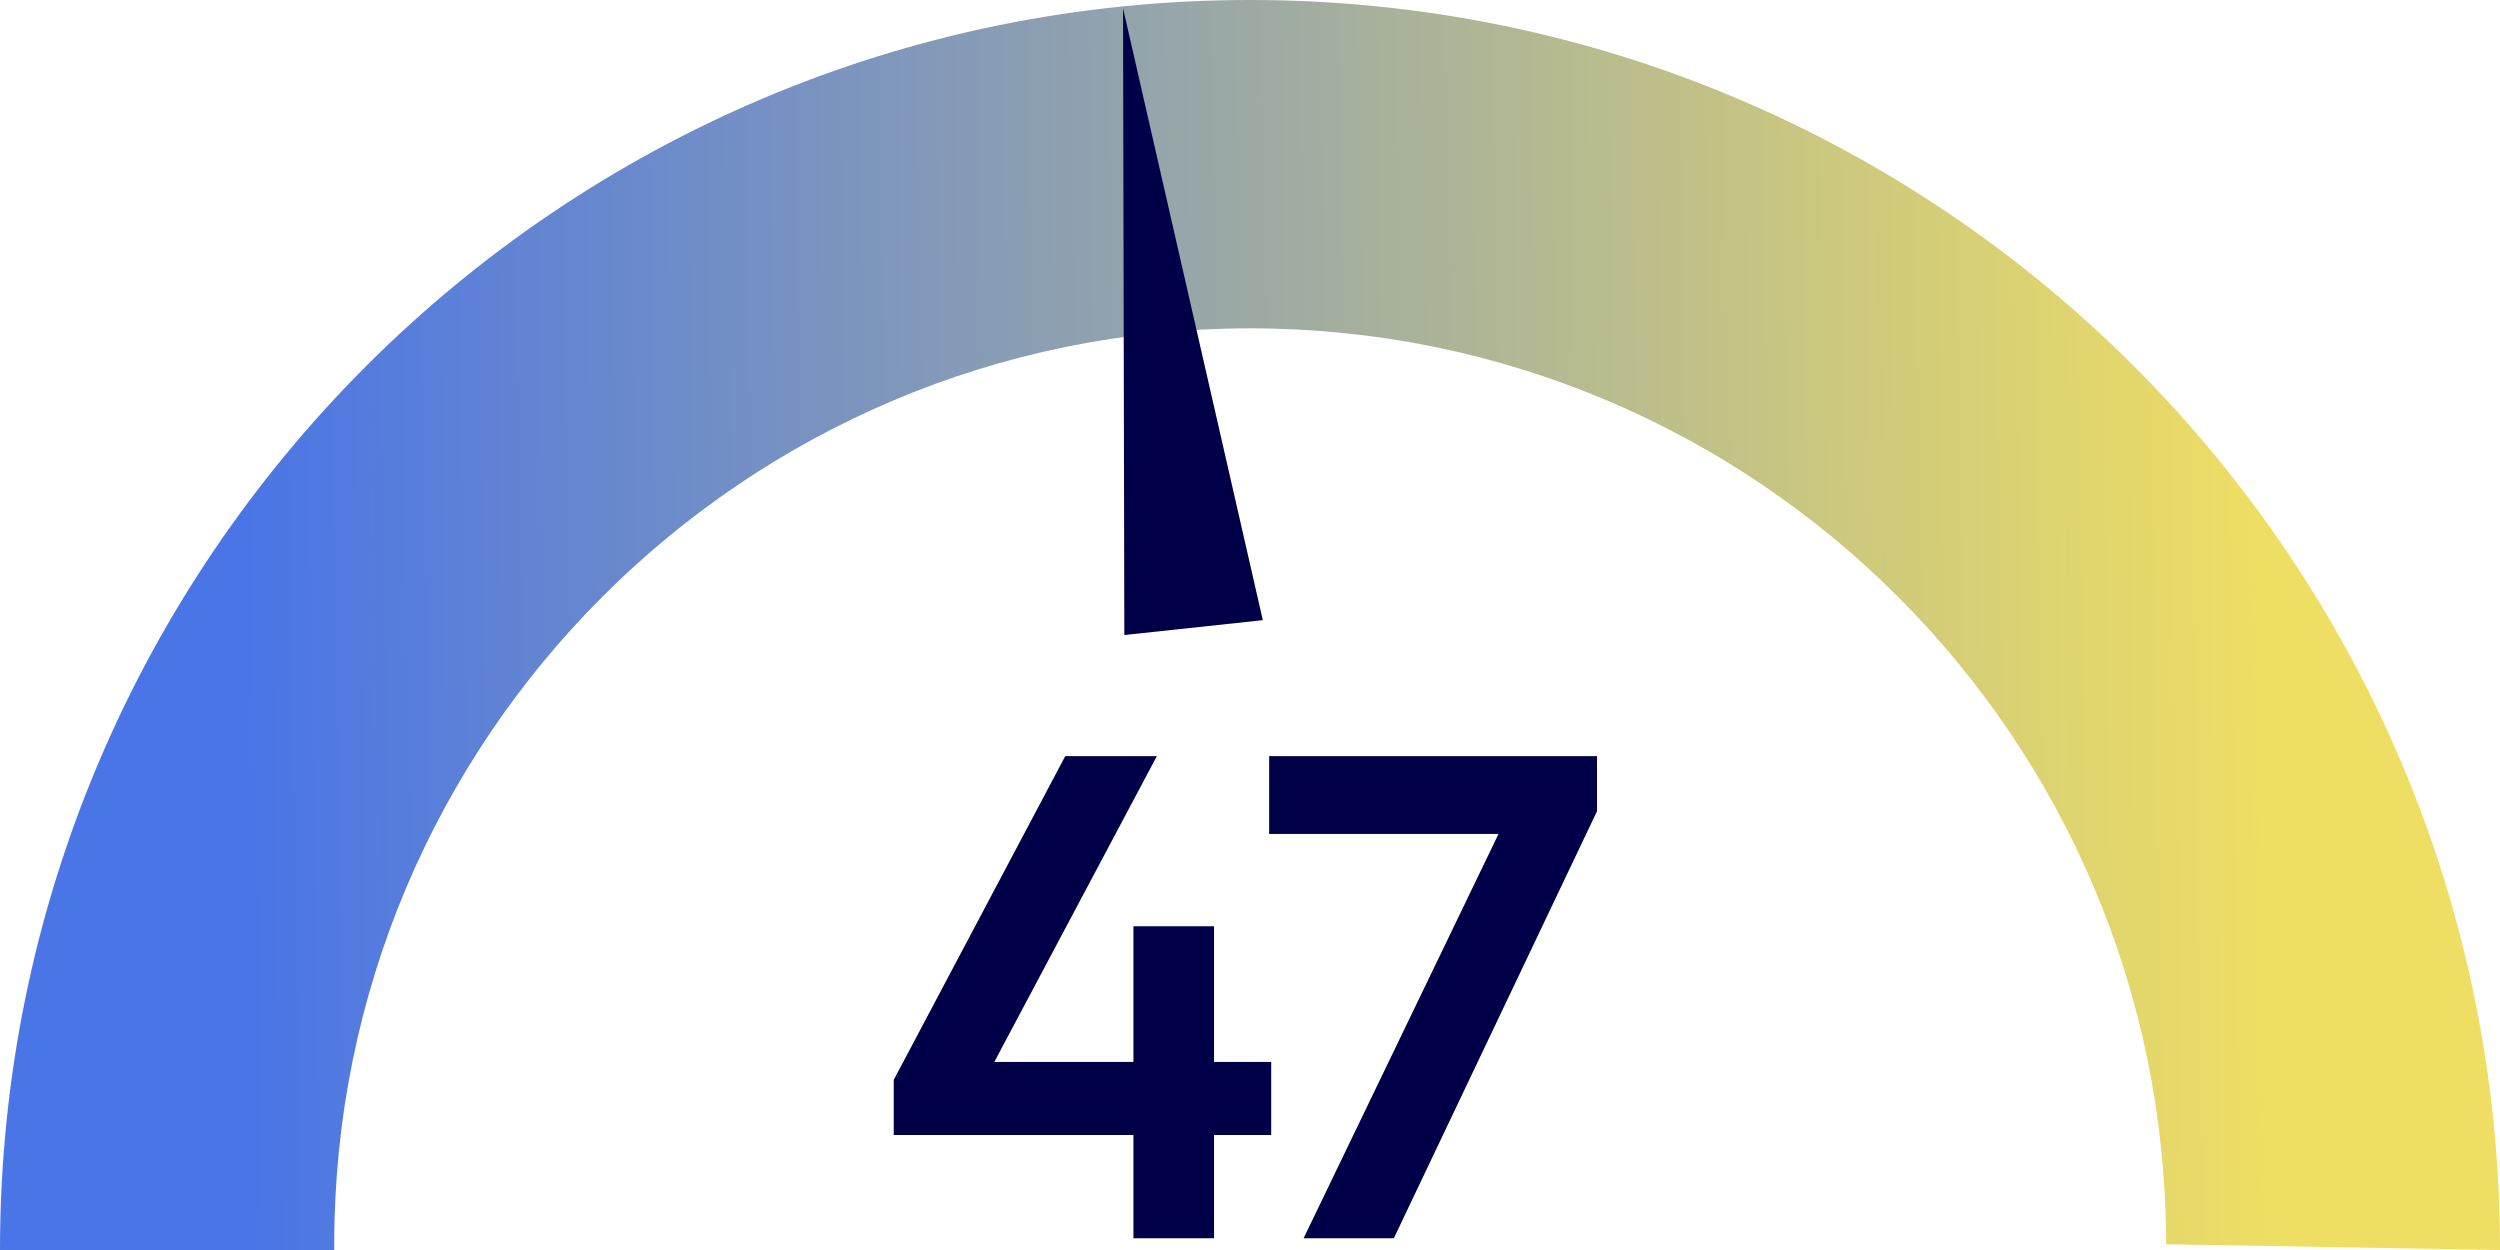 <?xml version="1.0" encoding="UTF-8"?>
<svg xmlns="http://www.w3.org/2000/svg" xmlns:xlink="http://www.w3.org/1999/xlink" version="1.1" viewBox="0 0 765.818 382.909">
  <!-- Generator: Adobe Illustrator 29.0.1, SVG Export Plug-In . SVG Version: 2.1.0 Build 192)  -->
  <defs>
    <style>
      .st0 {
        fill: #dfd46e;
      }

      .st1 {
        fill: #7992bf;
      }

      .st2 {
        fill: #faf6da;
      }

      .st3 {
        fill: #718dc6;
      }

      .st4 {
        fill: #4c76e3;
      }

      .st5, .st6 {
        fill: #000048;
      }

      .st7 {
        fill: #eee06f;
      }

      .st8 {
        fill: #a3ae9d;
      }

      .st9 {
        fill: #abb396;
      }

      .st10 {
        fill: #a9b298;
      }

      .st11 {
        fill: #bbbd8a;
      }

      .st12 {
        fill: #c1c185;
      }

      .st13 {
        fill: #c7c580;
      }

      .st14 {
        fill: #cbc87d;
      }

      .st15 {
        fill: #cdc97c;
      }

      .st16 {
        fill: #d9d073;
      }

      .st17 {
        fill: #d1cb79;
      }

      .st18 {
        fill: #4d77e3;
      }

      .st19 {
        fill: #8299b7;
      }

      .st20 {
        fill: #6a89cb;
      }

      .st21 {
        fill: #9faba0;
      }

      .st22 {
        fill: #ecdc64;
      }

      .st23 {
        fill: #587eda;
      }

      .st24 {
        fill: #8ea0ae;
      }

      .st25 {
        fill: #738ec4;
      }

      .st26 {
        fill: #849ab6;
      }

      .st27 {
        fill: #5e81d5;
      }

      .st28 {
        fill: #b1b792;
      }

      .st29 {
        fill: #92a3aa;
      }

      .st30 {
        fill: #547bdd;
      }

      .st31 {
        fill: #b3b890;
      }

      .st32 {
        fill: #5a7fd8;
      }

      .st33 {
        fill: #a0ac9f;
      }

      .st34 {
        fill: #6082d3;
      }

      .st35 {
        fill: #7690c2;
      }

      .st36 {
        fill: #7f96ba;
      }

      .st37 {
        fill: #a1ad9e;
      }

      .st38 {
        fill: #bebf87;
      }

      .st39 {
        fill: url(#linear-gradient);
      }

      .st40 {
        fill: #aeb594;
      }

      .st41 {
        fill: #7e9dec;
      }

      .st42 {
        fill: #6e8bc8;
      }

      .st43 {
        fill: #6f8cc7;
      }

      .st6 {
        fill-rule: evenodd;
      }

      .st44 {
        fill: #4a75e5;
      }

      .st45 {
        fill: #7d95bc;
      }

      .st46 {
        fill: #c3cbc9;
      }

      .st47 {
        fill: #a8b4b0;
      }

      .st48 {
        fill: #b8bb8c;
      }

      .st49 {
        fill: #95a5a8;
      }

      .st50 {
        fill: #b6ba8e;
      }

      .st51 {
        fill: #6887cd;
      }

      .st52 {
        fill: #879cb3;
      }

      .st53 {
        fill: #dbd271;
      }

      .st54 {
        fill: #e0d56d;
      }

      .st55 {
        fill: #c2c284;
      }

      .st56 {
        isolation: isolate;
      }

      .st57 {
        fill: #7c94bd;
      }

      .st58 {
        fill: #e5d869;
      }

      .st59 {
        fill: #d0dbf8;
      }

      .st60 {
        fill: #dad172;
      }

      .st61 {
        fill: #b9bc8b;
      }

      .st62 {
        fill: #4e77e2;
      }

      .st63 {
        fill: #f6efb5;
      }

      .st64 {
        fill: #9aa8a4;
      }

      .st65 {
        fill: #6c8aca;
      }

      .st66 {
        fill: #597ed9;
      }

      .st67 {
        fill: #c0c086;
      }

      .st68 {
        fill: #97a6a6;
      }

      .st69 {
        fill: #eadb66;
      }

      .st70 {
        fill: #d5ce76;
      }

      .st71 {
        fill: #d2cc78;
      }

      .st72 {
        fill: #6988cc;
      }

      .st73 {
        fill: #7590c2;
      }

      .st74 {
        fill: #6787ce;
      }

      .st75 {
        fill: #a6b09a;
      }

      .st76 {
        fill: #e3d76b;
      }

      .st77 {
        fill: #a8b199;
      }

      .st78 {
        fill: #b4b98f;
      }

      .st79 {
        fill: #ded36f;
      }

      .st80 {
        fill: #5d80d6;
      }

      .st81 {
        fill: #e8da67;
      }

      .st82 {
        fill: #557cdc;
      }

      .st83 {
        fill: #9eaba1;
      }

      .st84 {
        fill: #d8d074;
      }

      .st85 {
        fill: #6485d0;
      }

      .st86 {
        fill: #cfca7b;
      }

      .st87 {
        fill: #899db2;
      }

      .st88 {
        fill: #5f82d4;
      }

      .st89 {
        fill: #6384d1;
      }

      .st90 {
        fill: #c4c383;
      }

      .st91 {
        fill: #4f78e1;
      }

      .st92 {
        fill: #91a2ab;
      }

      .st93 {
        fill: #a5af9b;
      }

      .st94 {
        fill: #7a93be;
      }

      .st95 {
        fill: #d3d9d7;
      }

      .st96 {
        fill: #d3cd77;
      }

      .st97 {
        fill: #7f97ba;
      }

      .st98 {
        fill: #f1e483;
      }

      .st99 {
        fill: #9daaa2;
      }

      .st100 {
        fill: #adb495;
      }

      .st101 {
        fill: #afb693;
      }

      .st102 {
        fill: #9ba9a3;
      }

      .st103 {
        fill: #8097b9;
      }

      .st104 {
        fill: #90a2ac;
      }

      .st105 {
        fill: #7791c1;
      }

      .st106 {
        fill: #e1d66c;
      }

      .st107 {
        fill: #f3e998;
      }

      .st108 {
        fill: #94a4a9;
      }

      .st109 {
        fill: #c9c67f;
      }

      .st110 {
        fill: #c6c481;
      }

      .st111 {
        fill: #5c80d7;
      }

      .st112 {
        fill: #6183d3;
      }

      .st113 {
        fill: #577ddb;
      }

      .st114 {
        fill: #e7d968;
      }

      .st115 {
        fill: #8fa1ad;
      }

      .st116 {
        fill: #d7cf75;
      }

      .st117 {
        fill: #bcbe89;
      }

      .st118 {
        fill: #527adf;
      }

      .st119 {
        fill: #5d83e8;
      }

      .st120 {
        fill: #ebdc65;
      }

      .st121 {
        fill: #6283d2;
      }

      .st122 {
        fill: #698dea;
      }

      .st123 {
        fill: #728ec5;
      }

      .st124 {
        fill: #8a9eb1;
      }

      .st125 {
        fill: #537bde;
      }

      .st126 {
        fill: #a4ae9c;
      }

      .st127 {
        fill: #6686cf;
      }

      .st128 {
        fill: #5079e0;
      }

      .st129 {
        display: none;
      }

      .st130 {
        fill: #eddd63;
      }

      .st131 {
        fill: #4b76e4;
      }

      .st132 {
        fill: #99a7a5;
      }

      .st133 {
        fill: #748fc3;
      }

      .st134 {
        fill: #b8c1bf;
      }

      .st135 {
        fill: #8c9faf;
      }

      .st136 {
        fill: #869bb4;
      }

      .st137 {
        fill: #96a6a7;
      }

      .st138 {
        fill: #e7eae9;
      }

      .st139 {
        fill: #8198b8;
      }
    </style>
    <linearGradient id="linear-gradient" x1="769.687" y1="188.379" x2="-2.424" y2="200.443" gradientUnits="userSpaceOnUse">
      <stop offset=".1" stop-color="#eede63"/>
      <stop offset=".9" stop-color="#4a75e6"/>
    </linearGradient>
  </defs>
  <g id="Layer_1">
    <g class="st129">
      <path class="st102" d="M395.302,0c.836.121,1.651.223,2.447.306,3.672.03,7.349.404,11.01.611l3.058.306c.508.005,1.022-.022,1.529,0l2.314.218.4,1.35c-.208,10.258-1.255,20.41-2.65,30.6-1.562,22.707-3.6,45.112-6.111,67.214l-.68,1.459c-7.746-.626-15.472-.921-23.242-.917l-.612-.292V.686l.612-.38c1.709-.255,3.488-.238,5.199,0,.584-.237,1.249-.233,1.835,0,.69-.238,1.45-.233,2.141,0,.687-.097,1.401-.199,2.141-.306h.612Z"/>
      <path class="st44" d="M102.937,362.721c-.239,3.68-.502,7.482-.624,11.141-.09,2.696.091,5.417.014,8.112l-100.922-.002c-.263-.743-.245-1.976,0-2.75-.235-1.105-.231-2.256,0-3.361-.085-.662-.187-1.375-.306-2.139v-3.361c.258-.685.258-1.454,0-2.139.008-.303-.013-.614,0-.917.141-3.287.668-7.249.917-10.695l.573-1.475c16.015.491,31.998,1.593,47.948,3.307,17.354.889,34.418,2.112,51.193,3.668l1.207.611Z"/>
      <path class="st47" d="M388.574,0c.267.087.263.189,0,.306-1.728.02-3.471-.024-5.199,0-1.771.928-4.027.887-5.811,0-.267-.087-.263-.189,0-.306h11.01Z"/>
      <path class="st7" d="M765.651,381.973h-.306c-.237-.029-.588-.097-.612-.267-.063-.456-.105-4.875,0-5.109.102-.227.371-.339.612-.43.087-.267.189-.263.306,0v5.806Z"/>
      <path class="st98" d="M765.651,376.167h-.306c-.601-1.212-.6-2.455,0-3.667.087-.267.189-.263.306,0v3.667Z"/>
      <path class="st122" d="M1.405,379.222c-.087.267-.189.263-.306,0v-3.361c.087-.267.189-.263.306,0,.012,1.117,0,2.244,0,3.361Z"/>
      <rect class="st119" x="1.099" y="379.222" width=".306" height="2.75"/>
      <path class="st138" d="M371.754,0c.267.087.263.189,0,.306-.687.873-1.751.856-2.447,0V0h2.447Z"/>
      <path class="st134" d="M377.565,0v.306c-.679.838-1.457.83-2.141,0-.267-.087-.263-.189,0-.306h2.141Z"/>
      <path class="st2" d="M765.651,368.833c-.087.267-.189.263-.306,0-.869-.585-.855-1.546,0-2.139h.306v2.139Z"/>
      <path class="st59" d="M1.099,370.361v-2.139c.506.386.506,1.753,0,2.139Z"/>
      <path class="st63" d="M765.651,370.972c-.087.267-.189.263-.306,0-.835-.68-.826-1.455,0-2.139h.306v2.139Z"/>
      <path class="st41" d="M1.405,375.861h-.306v-2.139c.532.416.299,1.469.306,2.139Z"/>
      <path class="st46" d="M375.424,0v.306c-.648.77-1.184.764-1.835,0-.267-.087-.263-.189,0-.306h1.835Z"/>
      <path class="st95" d="M373.589,0v.306c-.648.769-1.184.763-1.835,0V0h1.835Z"/>
      <path class="st107" d="M765.651,372.5h-.306c-.596-.49-.594-1.036,0-1.528h.306v1.528Z"/>
      <path class="st99" d="M446.068,5.195l.554.39c-5.568,32.979-11.138,65.964-16.708,98.955l-.667.274c-7.465-1.216-15.088-2.141-22.631-2.75.176-5.489,1.285-10.905,1.832-16.352,1.836-18.295,2.858-36.689,4.595-54.997,1.571-9.639,2.164-19.425,2.444-29.189l-2.142-.304c10.629.466,22.208,2.239,32.723,3.973Z"/>
      <path class="st132" d="M354.934,1.222c1.213-.371,2.137-.29,2.774.245l7.289,99.867-.582.423c-6.746.455-13.492,1.206-20.184,2.139l-.647-.202c-4.758-33.08-9.518-66.167-14.278-99.258l.551-.464c7.739-1.087,17.358-2.981,25.077-2.75Z"/>
      <path class="st131" d="M4.769,329.719c.236-.999.787-.994,1.708-.937,4.403.271,8.828.842,13.223,1.458,27.978,3.923,56.778,8.278,84.914,12.58.196.405.219.854.159,1.26-.285,1.978-.566,3.788-.612,5.806l-.306,1.528c-.065,3.775-.673,7.544-.917,11.306-4.67.083-9.296-.843-13.917-1.22-12.825-1.046-25.695-1.51-38.528-2.45-15.904-1.166-31.752-3.287-47.73-3.383l-.745.942c.481-6.645,1.048-13.245,1.835-19.863.214-.477.316-.986.306-1.528.225-1.831.359-3.663.612-5.5Z"/>
      <path class="st64" d="M369.307.306c.813-.02,1.633.015,2.447,0,.611-.011,1.224.01,1.835,0s1.224.009,1.835,0c.712-.01,1.428.011,2.141,0,1.932-.03,3.879.027,5.811,0v100.841c-6.337.003-12.638.185-18.961.611l-7.338-100.537c-.711-.015-1.431.023-2.142.002,1.094-.627,2.805-.22,4.14-.294.399-.022.798-.317.906-.317h5.199c1.045,0,2.799-.273,4.129-.306Z"/>
      <path class="st130" d="M764.734,355.998c.234,3.563.517,7.121.612,10.695.019.711-.014,1.427,0,2.139s-.008,1.427,0,2.139c.005.509,0,1.019,0,1.528,0,1.219,0,2.448,0,3.667v5.806l-100.617.002c.061-6.33-.226-12.632-.61-18.947.002-.244.05-.613.216-.637,4.606-.664,9.918-1.152,14.579-1.498,27.967-1.947,55.86-3.902,83.681-5.867.876-.026,1.997-.058,2.139.973Z"/>
      <path class="st68" d="M329.856,3.973l14.374,99.924c-5.95.83-11.856,1.846-17.738,3.056-.549-5.112-1.636-10.242-3.26-15.392l-9.973-49.63c-2.918-11.702-5.133-23.031-6.645-33.985,7.811-1.583,15.366-2.866,23.242-3.973Z"/>
      <path class="st120" d="M660.755,333.997l2.855-.989c22.75-4.506,45.566-8.624,68.448-12.353,9.028-2.193,18.097-3.764,27.207-4.711.449.116.743.531.882,1.246,1.202,7.031,2.613,14.915,3.058,22.002-.352.183-.709.354-1.08.483-.365.127-.727.243-1.095.275-15.869,1.347-31.856,3.03-47.756,5.437-16.699,1.701-33.214,3.573-49.544,5.617l-.529.412c-.601-5.6-1.483-11.794-2.447-17.418Z"/>
      <path class="st69" d="M755.865,296.411c1.58,6.903,3.087,13.791,4.281,20.779-.343-.715-.639-.654-1.35-.618-8.695.443-18.717,3.276-27.329,4.811-23.575,4.201-47.252,7.853-70.713,12.613-.845-4.93-1.942-10.09-3.058-14.973l.147-.661c32.499-7.486,65.004-14.973,97.514-22.462l.507.51Z"/>
      <path class="st22" d="M763.204,339.192c.019.303-.006.612,0,.917l.306,1.528c.343,4.792.908,9.558,1.223,14.362-1.038-.459-2.411-.371-3.53-.318-27.414,1.317-54.795,4.638-82.25,5.821l-14.836,1.525c-.18-2.961-.572-5.883-.612-8.862l-.306-1.528c-.031-.402.043-.823,0-1.222-.296-1.144.639-1.017,1.46-1.134,15.522-2.216,31.127-3.476,46.706-5.284,12.84-1.491,25.684-3.604,38.536-4.886,4.409-.44,8.883-.602,13.302-.918Z"/>
      <path class="st83" d="M460.748,7.945l.538.412c-6.809,32.419-13.846,65.918-20.657,98.348l-.677.248c-3.56-.721-7.113-1.554-10.704-2.139l16.82-99.618c4.914.81,9.804,1.747,14.679,2.75Z"/>
      <path class="st58" d="M750.666,275.937l-.112.668c-32.094,9.206-64.194,18.413-96.299,27.622l-.534-.483c-.918-3.16-2.025-6.644-3.058-9.778l.086-.672c63.389-20.843,95.084-31.265,95.084-31.265l.552.462c1.474,4.481,2.981,8.903,4.281,13.445Z"/>
      <path class="st76" d="M742.103,249.963c1.534,4.167,2.895,8.311,4.281,12.529l-95.722,31.475c-.964-2.923-2.001-5.971-3.058-8.862l-.208-1.081c28.727-10.912,57.482-21.552,86.267-31.918,2.732-1.135,5.545-1.849,8.44-2.142Z"/>
      <path class="st18" d="M107.831,326.052c-.676,3.251-1.292,6.501-1.835,9.778l-.651-.381c-30.47-5.791-63.718-11.739-95.183-16.604-1.227-.19-2.402-.604-3.559-1.044.732-4.307,1.574-8.558,2.447-12.834l2.22-.043c32.124,5.43,64.446,12.527,96.193,19.714.4.229.522.701.367,1.414Z"/>
      <path class="st109" d="M676.046,136.288l.169.656c-25.615,21.447-51.234,42.897-76.857,64.351l-.684-.224c-1.984-2.355-4.059-4.737-6.116-7.028l-.19-.65c24.906-22.256,49.816-44.516,74.731-66.779l.691.202c2.803,3.123,5.557,6.259,8.257,9.473Z"/>
      <path class="st75" d="M526.193,27.808c-.404,3.536-1.425,7.008-3.062,10.415l-10.282,24.351c-7.664,19.714-15.611,39.251-23.842,58.613-.476.037-.925-.022-1.347-.177-2.609-1.036-5.316-2.1-7.951-3.056l-.095-.624c11.7-31.681,23.353-63.049,34.959-94.106,3.944,1.434,7.741,3.023,11.621,4.584Z"/>
      <path class="st4" d="M6.604,317.801c6.661.775,13.336,1.694,19.942,2.839,23.696,4.108,47.618,8.153,71.186,12.904,2.389.482,5.342.649,7.61,1.271.786.216.742.12.654,1.015-.449,2.709-.832,5.531-1.223,8.251.199-.773-.654-.745-1.148-.829-21.687-3.656-43.619-6.406-65.407-9.522-10.416-1.49-20.929-3.603-31.469-4.321-.685-.047-1.369-.062-1.979.309.549-3.989,1.16-7.95,1.835-11.918Z"/>
      <path class="st106" d="M737.821,238.962c1.476,3.66,2.917,7.294,4.281,11.001-6.585,2.174-13.224,4.316-19.73,6.718-24.663,9.106-49.261,18.468-73.918,27.607-.484.179-1.008.025-.85.817-.958-2.618-2.02-5.354-3.058-7.945-.146-.408-.112-.722.102-.941,23.503-9.885,48.086-20.122,72.155-30.02,5.709-2.348,11.483-4.602,17.322-6.606.582-.2,1.195-.311,1.814-.417s1.25-.166,1.882-.214Z"/>
      <path class="st108" d="M287.959,12.223l.665.131c8.302,32.372,16.605,64.75,24.91,97.133l-.498.52c-2.85.737-5.732,1.621-8.563,2.445-7.368-25.248-15.117-51.212-23.248-77.891-1.42-5.091-2.832-10.185-4.155-15.301-.165-.637-.24-1.299-.311-1.965s-.1-1.342-.115-2.016c3.78-1.098,7.5-2.078,11.315-3.056Z"/>
      <path class="st37" d="M489.801,15.279c-.01.625-.032,1.248-.097,1.867-.064.615-.134,1.226-.287,1.815-1.371,5.303-2.758,10.632-4.292,15.889-7.763,26.298-15.369,52.028-22.817,77.191l-1.254-.199c-2.589-.739-5.345-1.48-7.951-2.139,8.07-30.766,16.402-63.123,24.179-93.944.154-.612.399-1.202.652-1.794s.55-1.17.858-1.741c3.799.978,7.262,1.975,11.01,3.056Z"/>
      <path class="st128" d="M113.335,303.745c-.84,2.901-1.697,5.943-2.447,8.862-3.42-1.125-7.037-2.043-10.85-2.755-28.701-7.881-57.219-15.376-85.555-22.485l-1.151-.734c.956-3.721,1.993-7.322,3.058-11.001l.451-.506c32.094,9.307,64.194,18.616,96.299,27.926l.195.693Z"/>
      <path class="st14" d="M683.385,145.455l.149.661c-26.222,20.637-52.449,41.278-78.68,61.923l-.677-.245c-1.781-2.247-3.656-4.529-5.505-6.723l77.373-64.783c2.531,3.014,4.905,6.081,7.34,9.167Z"/>
      <path class="st79" d="M727.423,215.433c1.675,3.431,3.326,6.908,4.893,10.39-.536.692-1.424,1.155-2.664,1.387-28.982,13.069-59.622,26.911-88.242,40.605l-.84-.129c-1.085-2.449-2.486-5.181-3.67-7.639,3.888-2.932,8.105-5.423,12.65-7.473,16.271-8.09,32.591-16.083,48.958-23.979,8.682-4.947,17.917-9.912,27.642-13.127l1.272-.035Z"/>
      <path class="st118" d="M115.782,295.8c-.835,2.599-1.689,5.329-2.447,7.945l-96.945-28.113c1.023-3.533,1.926-7.16,3.058-10.695l.466-.493c31.892,10.218,63.789,20.437,95.692,30.658l.176.698Z"/>
      <path class="st115" d="M250.649,23.835l.675.058c11.744,31.259,23.491,62.524,35.239,93.795l-.439.571c-2.672.986-5.565,2.267-8.257,3.361-.497-1.305-1.007-2.706-1.53-4.202-12.849-29.448-24.98-59.216-36.392-89.305,3.567-1.445,7.068-2.933,10.704-4.278Z"/>
      <path class="st82" d="M28.929,238.962l.502-.455c30.981,12.645,61.966,25.293,92.958,37.943l.121.71c-1.039,2.592-2.099,5.327-3.058,7.945-26.703-9.584-53.373-19.567-80.009-29.95-5.064-1.824-9.996-3.554-14.795-5.191,1.36-3.694,2.807-7.353,4.281-11.001Z"/>
      <path class="st29" d="M276.644,15.279c2.041,7.643,4.031,15.328,6.27,22.918,6.492,22.01,13.458,43.971,19.877,66.006.598,2.051,1.419,4.735,1.795,6.786.1.544.305.954-.113,1.465-2.427.706-4.936,1.374-7.34,2.139l-.672-.089c-10.327-31.765-20.655-63.536-30.986-95.312l.464-.55c3.579-1.15,7.084-2.31,10.704-3.361Z"/>
      <path class="st114" d="M753.418,286.632l-.13.664c-32.297,8.295-64.599,16.592-96.907,24.89l-.52-.497c-.675-2.62-1.386-5.347-2.141-7.945l96.945-27.808c1.02,3.561,1.836,7.112,2.752,10.695Z"/>
      <path class="st33" d="M478.791,12.223c-2.022,7.962-3.768,16.011-5.834,23.964-6.286,24.19-12.801,48.378-19.157,72.547-.14.531.189,1.15-.697.968-2.197-.556-4.512-1.026-6.728-1.528l-.531-.422c7.492-32.575,14.985-65.155,22.48-97.741l.681-.234c3.307.756,6.511,1.602,9.786,2.445Z"/>
      <path class="st81" d="M753.418,286.632c.837,3.273,1.69,6.475,2.447,9.778l-98.168,22.613c-.553-2.42-1.214-4.922-1.835-7.334l97.557-25.057Z"/>
      <path class="st49" d="M296.828,10.084c.448-.129.924-.129,1.427.001,6.964,31.363,14.207,63.739,21.921,94.263.383,1.251.438,2.537.2,3.826-2.422.554-4.927,1.21-7.34,1.833l-25.077-97.785c2.963-.759,5.893-1.454,8.869-2.139Z"/>
      <path class="st116" d="M710.603,184.875c1.64,2.733,3.3,5.447,4.893,8.251l-.855.893c-7.922,4.011-15.488,8.434-22.697,13.268-19.941,11.247-39.85,22.768-59.599,34.45-1.265.748-2.636,1.294-4.009,1.81-1.157-2.034-2.459-4.097-3.67-6.112,3.597-3.255,7.559-6.103,11.887-8.542,19.696-11.846,39.247-23.923,58.651-36.23,2.432-1.491,12.786-7.81,14.571-7.863.275-.008.55.027.826.075Z"/>
      <path class="st91" d="M110.889,312.606c-.538,2.097-1.037,4.307-1.529,6.417l-.424.529c-32.6-7.587-65.207-15.176-97.818-22.766l-.232-.682c.729-3.188,1.635-6.313,2.447-9.473,7.521,2.071,15.212,3.56,22.761,5.523,21.242,5.521,42.567,11.156,63.72,17.003,3.138.867,7.183,1.406,10.104,2.431.567.199,1.005.272.971,1.017Z"/>
      <path class="st8" d="M498.975,18.029l.496.462c-10.023,31.866-20.048,63.738-30.075,95.616l-.698.18c-2.521-.799-5.115-1.722-7.646-2.445.994.11.763.082,1.005-.664,1.003-3.09,1.617-6.504,2.583-9.654,6.449-21.032,12.714-42.217,18.889-63.326,2.222-7.594,4.129-15.302,6.27-22.918,3.061.883,6.112,1.785,9.175,2.75Z"/>
      <path class="st137" d="M306.614,7.945c.985-.171.524.497.598,1.069,1.432,11.082,4.396,21.887,6.646,32.793,3.408,16.519,6.431,33.135,9.971,49.624.942,4.388,3.031,10.085,3.257,14.512.034.669-.029.694-.595,1.009-2.017.415-4.116.765-6.116,1.222-1.586-7.815-3.831-15.463-5.662-23.22-5.824-24.674-11.43-49.395-16.96-74.13-.175-.784.29-.84-.926-.741,3.275-.754,6.492-1.471,9.786-2.139Z"/>
      <path class="st48" d="M599.59,67.227c2.669,1.829,5.323,3.596,7.951,5.5l.323.595c-19.641,27.011-39.286,54.026-58.934,81.046l-.718-.052c-1.818-1.313-3.66-2.708-5.505-3.973l-.34-.586c18.626-27.216,37.872-55.338,56.504-82.563l.719.032Z"/>
      <path class="st113" d="M32.599,230.406l1.231.068c5.53,1.874,10.979,3.99,16.347,6.348l74.871,33.378c.085.41.055.795-.091,1.154-.814,1.903-1.68,3.894-2.447,5.806l-93.581-38.197c1.167-2.888,2.438-5.702,3.67-8.556Z"/>
      <path class="st26" d="M194.378,50.115l.676-.054c16.806,28.933,33.616,57.87,50.428,86.813l-.338.636c-2.004,1.133-4.15,2.19-6.116,3.361l-.674.069c-17.414-28.528-34.831-57.061-52.251-85.599l.324-.643c2.634-1.584,5.283-3.063,7.951-4.584Z"/>
      <path class="st94" d="M147.587,81.589c.969-.479,1.919.105,2.851,1.751,19.712,25.228,40.408,51.736,59.859,76.754-.113.379-.323.694-.628.945-1.691,1.328-3.5,2.88-5.199,4.278l-.659.16c-21.16-25.898-42.323-51.8-63.491-77.707l.233-.681c2.321-1.907,4.724-3.691,7.034-5.5Z"/>
      <path class="st17" d="M698.982,166.54l.105.669c-27.538,18.816-55.081,37.636-82.629,56.459l-.659-.29c-1.216-1.777-2.68-3.703-3.976-5.5l-.122-.666c27.032-19.525,54.069-39.052,81.11-58.584l.666.273c1.844,2.557,3.718,5.029,5.505,7.639Z"/>
      <path class="st67" d="M639.041,98.091l.261.625-66.832,74.671-.709-.124c-1.703-1.528-3.462-3.097-5.199-4.584l-.273-.62c21.767-25.291,43.539-50.586,65.313-75.886l.712.111c2.224,1.909,4.517,3.817,6.728,5.806Z"/>
      <path class="st85" d="M68.38,165.929l.588-.336c27.437,19.019,54.879,38.041,82.325,57.066l-.036.719c-1.222,1.786-2.486,3.69-3.67,5.5l-.581.349c-27.943-18.412-55.891-36.827-83.844-55.245l.019-.72c1.644-2.515,3.504-4.87,5.199-7.334Z"/>
      <path class="st50" d="M599.59,67.227l-56.883,83.117c-1.906-1.306-3.883-2.723-5.811-3.973l-.351-.579c18.325-27.921,36.653-55.847,54.985-83.778l.72.017c2.525,1.645,4.924,3.539,7.34,5.195Z"/>
      <path class="st24" d="M239.945,28.113c.762-.163.944,1.23,1.146,1.759,10.701,28.049,22.442,55.877,34.167,83.507.811,1.911,2.216,4.892,2.715,6.781.146.554.295.95-.106,1.46-1.925.782-3.9,1.621-5.811,2.445l-.678-.024c-13.364-30.653-26.731-61.31-40.099-91.973l.409-.593c2.744-1.183,5.502-2.245,8.257-3.361Z"/>
      <path class="st62" d="M109.36,319.024c-.537,2.301-1.048,4.716-1.529,7.028.018-.928-.433-.77-1.064-.924-24.422-5.937-49.502-10.637-74.11-15.788-7.829-1.639-15.714-3.071-23.606-4.373.603-2.956,1.162-5.921,1.835-8.862l98.474,22.918Z"/>
      <path class="st90" d="M656.779,115.203l.218.641c-23.894,23.268-47.791,46.539-71.693,69.815l-.699-.173c-1.39-1.421-2.86-2.889-4.281-4.278l-.234-.635c23.286-23.875,46.576-47.753,69.87-71.636l.703.155c2.072,2.025,4.089,4.043,6.116,6.112Z"/>
      <path class="st77" d="M534.451,31.169c-.535,3.63-1.638,7.178-3.309,10.646-11.927,27.299-23.89,54.365-35.89,81.198l-.864.747c-2.199-.938-4.506-1.868-6.728-2.75,1.108.161.727-.05,1.003-.666,8.523-19.015,15.734-38.701,23.619-58.001,4.691-11.483,10.179-22.658,13.911-34.535,2.759,1.11,5.511,2.18,8.257,3.361Z"/>
      <path class="st55" d="M650.662,109.091l-70.339,72.116c-1.581-1.545-3.27-3.077-4.893-4.584l-.248-.63c22.78-24.38,45.564-48.765,68.351-73.154l.706.14c2.174,2.035,4.289,4.027,6.422,6.112Z"/>
      <path class="st28" d="M579.1,54.087l.372.566c-17.313,28.528-34.628,57.061-51.947,85.599l-.72.008c-1.911-1.128-3.877-2.277-5.811-3.361.562-1.461,1.159-2.915,1.953-4.268,11.468-19.527,22.933-39.169,34.061-58.806,4.929-7.538,9.447-15.358,13.553-23.46l.893-.862c2.61,1.478,5.131,3.086,7.646,4.584Z"/>
      <path class="st20" d="M165.937,203.821c-1.312,1.597-2.655,3.51-3.976,5.195l-.608.3c-26.323-20.637-52.651-41.278-78.984-61.923l.078-.716c1.839-2.35,3.607-4.718,5.505-7.028l.615-.286c25.817,21.244,51.639,42.492,77.465,63.744l-.095.714Z"/>
      <path class="st136" d="M202.635,45.531l.853.616c5.438,11.739,11.601,23.283,18.49,34.631,8.719,16.982,17.851,33.4,27.397,49.257,1.118,1.534,1.543,3.008,1.274,4.42-1.841.985-3.686,2.028-5.505,3.056l-50.766-87.395c2.75-1.568,5.467-3.082,8.257-4.584Z"/>
      <path class="st104" d="M258.6,21.085l.674.074c11.036,31.563,22.073,63.131,33.112,94.705l-.452.561c-1.859.637-3.998,1.165-5.811,1.833l-35.475-94.424c2.65-.981,5.287-1.835,7.951-2.75Z"/>
      <path class="st54" d="M737.821,238.962c-6.992,2.373-13.952,4.998-20.786,7.802-23.426,9.612-46.824,19.507-70.249,29.12-.714.293-1.806.635-2.24,1.276-.766-1.912-1.632-3.904-2.447-5.806l-.106-.733c23.782-11.236,48.834-22.178,73.355-32.882,5.387-2.351,10.858-4.555,16.365-6.608.422-.157.876-.233,1.336-.303.464-.071.935-.099,1.408-.116,1.18,2.731,2.252,5.493,3.364,8.251Z"/>
      <path class="st10" d="M542.096,34.53l.864.777c-3.535,9.572-7.813,18.94-12.835,28.105-9.117,20.55-18.719,40.854-28.805,60.912l-1.427,1.879c-1.807-.817-3.686-1.668-5.505-2.445.654-2.32,1.69-4.741,2.698-6.929,9.916-21.528,19.559-43.311,29.161-64.98,2.993-6.755,5.809-13.714,8.203-20.68,2.572,1.106,5.099,2.198,7.646,3.361Z"/>
      <path class="st135" d="M231.688,31.475l40.368,92.59c-1.826.787-3.693,1.621-5.505,2.445l-.781-.479c-11.278-24.3-22.943-48.838-34.995-73.615-2.38-5.861-4.828-11.619-7.344-17.274,2.751-1.262,5.476-2.469,8.257-3.667Z"/>
      <path class="st126" d="M506.927,20.474l.864.609c-2.737,9.784-6.049,19.473-9.936,29.067-7.407,21.971-14.949,43.701-22.627,65.191l-.718.779c-1.892-.645-3.898-1.227-5.811-1.833l30.276-96.257c2.647.834,5.317,1.552,7.951,2.445Z"/>
      <path class="st86" d="M693.477,158.901l-81.654,58.977c-1.262-1.75-2.67-3.469-3.976-5.195l-.136-.663c26.627-20.132,53.259-40.266,79.895-60.405l.672.258c1.765,2.336,3.483,4.649,5.199,7.028Z"/>
      <path class="st101" d="M563.809,45.226c2.581,1.382,5.104,2.839,7.646,4.278-2.474,4.871-4.871,9.826-7.593,14.567-2.431,4.235-5.3,8.212-7.75,12.424-11.715,20.135-22.655,40.735-35.117,60.404-1.809-1.014-3.68-2.087-5.505-3.056l-.028-1.089c11.356-20.433,22.689-41.119,33.999-62.058,4.977-7.843,9.476-16.056,13.496-24.638l.852-.833Z"/>
      <path class="st21" d="M469.005,9.779l-22.631,98.396c-2.118-.48-4.296-.792-6.422-1.222l20.796-99.007c2.77.57,5.504,1.204,8.257,1.833Z"/>
      <path class="st9" d="M550.353,38.503c-.009.911-.15,1.799-.428,2.665-14.111,29.695-28.635,58.954-43.571,87.778l-1.263-.298c-1.71-.817-3.476-1.666-5.199-2.445,11.039-21.302,20.388-43.457,30.67-65.153,3.807-8.033,8.984-16.517,11.605-25.093.171-.561.363-.884-.072-1.428,2.796,1.278,5.499,2.634,8.257,3.973Z"/>
      <path class="st45" d="M219.149,154.011c-1.804,1.301-3.74,2.626-5.505,3.973l-.665.133c-20.046-26.707-40.096-53.419-60.149-80.135l.261-.671c2.346-1.769,4.647-3.477,7.034-5.195l.667-.12c19.54,27.112,39.083,54.228,58.63,81.349l-.274.666Z"/>
      <path class="st65" d="M170.218,198.931c-1.389,1.618-2.957,3.277-4.281,4.889l-77.984-64.171c1.794-2.184,3.665-4.278,5.505-6.417l.62-.274c25.412,21.75,50.829,43.504,76.25,65.262l-.109.712Z"/>
      <path class="st100" d="M557.999,42.17c0,.372-.012.742-.066,1.107-.052.358-.11.708-.247,1.023-3.722,8.587-7.842,16.696-12.764,24.434l-32.871,62.759c-.342.156-.725.124-1.15-.094-1.884-.955-3.897-1.836-5.811-2.75.876.142.745.008,1.088-.584.743-1.283,1.361-3.176,2.119-4.615,11.048-20.98,21.451-42.377,32.12-63.551,3.541-7.027,7.019-14.077,9.935-21.395,2.542,1.234,5.129,2.373,7.646,3.667Z"/>
      <path class="st1" d="M204.47,165.318c-1.543,1.269-3.064,2.668-4.587,3.973l-.655.176c-21.767-25.392-43.539-50.788-65.313-76.189l.217-.687c2.145-1.846,4.23-3.7,6.422-5.5l63.917,78.228Z"/>
      <path class="st87" d="M216.397,38.503c.374.435.738.878,1.065,1.346.324.463.638.93.879,1.43,11.999,24.947,24.211,50.258,36.924,75.056,2.536,3.952,4.631,7.995,6.285,12.129l-.809.795c-1.706.825-3.521,1.588-5.199,2.445l-.888-.607c-12.551-24.04-25.448-48.273-38.691-72.7-2.712-5.102-5.588-10.669-6.906-16.227,2.451-1.258,4.859-2.463,7.34-3.667Z"/>
      <path class="st53" d="M727.423,215.433c-7.151,2.6-14.029,5.88-20.802,9.314-2.641,1.339-5.118,3.033-7.835,4.394-20.618,10.326-41.757,19.651-61.885,30.907-.92-1.911-1.794-3.925-2.752-5.806.103-.227.215-.447.36-.642.139-.187.278-.359.457-.456,23.448-12.669,48.024-25.768,71.96-38.303,4.582-2.4,9.35-4.566,14.096-6.622.364-.158.764-.233,1.172-.305.413-.072.833-.102,1.255-.12,1.313,2.55,2.714,5.056,3.976,7.639Z"/>
      <path class="st111" d="M132.908,254.241c-1.062,2.08-2.045,4.303-3.058,6.417l-.645.012c-1.065-1.493-2.699-2.404-4.902-2.733l-.66-.929c-1.636.137-2.539-.382-2.711-1.556-2.417-.242-4.921-1.868-6.612-3.587-2.031-.378-3.664-.859-5.465-2.088-5.786-2.513-11.4-5.423-16.679-8.815-1.03-.346-2.096-.548-3.199-.607-2.798-2.321-5.942-4.238-9.43-5.752-3.729-2.289-7.592-3.823-11.587-4.601-5.512-3.98-11.671-7.336-18.006-9.952-1.462.364-2.144-.169-2.931-1.354l-5.284-1.881c-.731-.366-1.758-.985-2.105-1.688,1.206-2.478,2.411-4.885,3.67-7.334,3.297.554,6.502,1.707,9.614,3.462,26.038,13.468,52.944,27.438,78.628,41.615.269.148.501.365.729.594.235.236.439.502.635.777Z"/>
      <path class="st15" d="M683.385,145.455c1.68,2.13,3.285,4.289,4.893,6.417l-80.431,60.81c-1.223-1.616-2.413-3.303-3.67-4.889l79.208-62.338Z"/>
      <path class="st110" d="M662.589,121.315l.204.646c-24.4,22.762-48.804,45.527-73.212,68.297l-.695-.188c-1.416-1.518-2.833-3.103-4.281-4.584l72.174-70.283c1.989,2.029,3.874,4.05,5.811,6.112Z"/>
      <path class="st124" d="M223.431,35.142c1.097-.174.724.08,1.011.659,2.534,5.109,4.368,11.072,6.886,16.354,10.968,23.008,22.118,46.02,33.039,69.05.788,1.661,1.704,3.539,2.184,5.304-1.93.877-3.9,1.826-5.811,2.75.517-.734-.064-1.556-.352-2.249-1.584-3.819-4.047-7.243-5.924-10.885-9.632-18.689-18.664-37.77-28.136-56.532-3.508-6.948-6.688-14.02-9.933-21.091,2.339-1.135,4.657-2.271,7.034-3.361Z"/>
      <path class="st105" d="M199.883,169.29c-1.467,1.256-3.082,2.624-4.587,3.973-1.111-.315-2.12-1.294-3.028-2.938-21.287-23.69-42.308-47.162-63.062-70.418-.884-.544-1.383-1.149-1.496-1.816,2.106-1.89,4.282-3.659,6.422-5.5l65.751,76.7Z"/>
      <path class="st42" d="M98.962,127.12l.625-.261c24.906,22.256,49.816,44.516,74.731,66.779l-.124.709c-1.332,1.5-2.668,3.061-3.976,4.584l-76.761-65.699c1.803-2.096,3.679-4.075,5.505-6.112Z"/>
      <path class="st38" d="M632.313,92.285l-65.751,76.395c-1.408-1.206-2.857-2.497-4.281-3.667l-.288-.613c42.327-51.602,63.491-77.403,63.491-77.403l.714.094c2.074,1.705,4.108,3.471,6.116,5.195Z"/>
      <path class="st31" d="M585.828,58.06c.577.463.587,1.089.029,1.878-14.393,23.006-29.058,46.257-43.996,69.753-2.866,4.884-6.152,9.426-9.858,13.625-1.68-1.041-3.489-2.046-5.199-3.056l52.295-86.173c2.214,1.318,4.505,2.588,6.728,3.973Z"/>
      <path class="st11" d="M619.775,81.895l.3.607c-20.654,26.201-41.311,52.407-61.972,78.617l-.716-.08c-1.525-1.197-3.297-2.468-4.893-3.667l-.314-.6c20.046-26.707,40.096-53.419,60.149-80.135l.718.063c2.273,1.709,4.494,3.438,6.728,5.195Z"/>
      <path class="st96" d="M707.239,179.374l.082.672c-28.146,17.906-56.296,35.815-84.452,53.727l-.649-.312c-1.106-1.772-2.253-3.804-3.364-5.5l-.094-.671c27.842-18.412,55.689-36.827,83.54-55.245l.655.3c1.512,2.3,2.827,4.706,4.281,7.028Z"/>
      <path class="st117" d="M626.197,87.09l-63.917,77.922c-1.581-1.299-3.312-2.731-4.893-3.973l62.387-79.145c2.175,1.711,4.286,3.438,6.422,5.195Z"/>
      <path class="st30" d="M24.647,249.963c.499-.411.867-.155,1.37-.016,6.604,1.817,14.704,5.073,21.252,7.511,23.753,8.843,47.36,18.479,71.275,26.888.488.172,1.085-.065.907.759-.623,1.699-1.244,3.485-1.835,5.195l-.476.482c-31.588-10.926-63.181-21.853-94.78-32.783l-.16-.702c.841-2.441,1.55-4.899,2.447-7.334Z"/>
      <path class="st125" d="M22.201,257.297l95.416,33.002c-.62,1.795-1.255,3.696-1.835,5.5l-96.334-30.863c.825-2.578,1.874-5.091,2.752-7.639Z"/>
      <path class="st93" d="M514.572,23.224c.462.537.127.833-.031,1.324-3.385,10.514-7.695,20.662-11.513,30.991-7.541,20.402-14.634,40.988-22.487,61.259-.188.485-.264.952-.832,1.155-1.706-.619-3.485-1.249-5.199-1.833,1.47-3.953,2.624-8.026,4.048-11.998,6.352-17.713,12.306-35.576,18.444-53.381,3.176-9.212,7.672-19.415,10.026-28.812.139-.554.313-.936-.101-1.455,2.566.869,5.102,1.825,7.646,2.75Z"/>
      <path class="st3" d="M109.36,115.814l.636-.234c23.894,23.268,47.791,46.539,71.693,69.815l-.155.703c-1.088,1.132-2.409,2.913-3.67,4.278l-.631.249c-24.501-22.762-49.006-45.527-73.516-68.297l.138-.707c1.833-1.966,3.636-3.881,5.505-5.806Z"/>
      <path class="st43" d="M103.855,121.62l74.009,68.755c-1.21,1.31-2.49,2.643-3.67,3.973l-75.232-67.227c1.59-1.774,3.214-3.699,4.893-5.5Z"/>
      <path class="st19" d="M239.028,140.872c-1.563.931-3.294,2.06-4.893,3.056l-.673.081c-17.92-28.225-35.843-56.454-53.77-84.688l.312-.649c2.136-1.341,4.259-2.672,6.422-3.973l52.601,86.173Z"/>
      <path class="st52" d="M209.057,42.17c2.694,6.193,5.512,12.386,8.709,18.341,11.847,22.065,23.74,44.178,35.486,66.299.836,1.575,1.686,3.212,2.289,4.894-1.521.777-3.284,1.889-4.893,2.75-1.441-4.569-4.746-8.525-7.086-12.629-8.035-14.091-15.364-28.601-23.243-42.781-4.98-8.963-10.425-17.739-14.889-26.987-.996-2.064-2.107-4.349-2.796-6.527,2.14-1.152,4.259-2.251,6.422-3.361Z"/>
      <path class="st13" d="M662.589,121.315c1.737,1.85,3.497,3.605,5.199,5.5l-75.232,67.227c-1.194-1.33-2.45-2.664-3.67-3.973l73.703-68.755Z"/>
      <path class="st36" d="M166.242,67.838l.67-.106c18.933,27.516,37.868,55.038,56.807,82.563l-.288.659c-1.42.98-2.878,2.044-4.281,3.056l-59.023-81.895c2.037-1.466,4.053-2.853,6.116-4.278Z"/>
      <path class="st92" d="M265.94,18.64l31.194,95.952c-1.712.545-3.482,1.245-5.199,1.833l-33.334-95.34c2.452-.842,4.872-1.652,7.34-2.445Z"/>
      <path class="st78" d="M592.251,62.032l-55.354,84.34c-1.533-.993-3.304-2.071-4.893-3.056,13.191-19.085,25.044-39.064,37.489-58.645,4.983-7.841,10.208-15.218,14.859-23.35.567-.991,1.382-2.115,1.476-3.261,2.133,1.329,4.315,2.6,6.422,3.973Z"/>
      <path class="st71" d="M698.982,166.54c1.324,1.934,2.687,3.845,3.976,5.806l-84.101,55.615c-.986-1.505-2.042-3.099-3.058-4.584l83.183-56.838Z"/>
      <path class="st72" d="M161.961,209.015c-1.025,1.308-2.057,2.647-3.058,3.973l-.602.312c-26.728-20.132-53.461-40.266-80.199-60.405l.064-.717c1.408-1.868,2.844-3.663,4.281-5.5l79.513,62.338Z"/>
      <path class="st80" d="M135.354,249.657c-.788,1.488-1.714,3.148-2.447,4.584-2.724-1.379-5.495-2.725-8.157-4.226-20.367-11.483-41.403-21.994-61.977-33.107-6.236-3.368-12.877-6.548-19.472-9.115,1.111-2.162,2.212-4.278,3.364-6.417.399.012.797.037,1.187.103.385.066.762.137,1.102.288,9.164,4.071,17.453,8.84,25.878,14.027l33.59,17.905c9.029,4.902,17.676,9.941,26.165,14.942l.767,1.016Z"/>
      <path class="st133" d="M121.898,103.591l.646-.205c22.881,24.38,45.766,48.765,68.655,73.154l-.186.696c-1.313,1.22-2.692,2.424-3.976,3.667l-.643.216c-23.286-23.976-46.576-47.956-69.87-71.939l.174-.699c1.723-1.676,3.454-3.253,5.199-4.889Z"/>
      <path class="st61" d="M613.046,76.7l-60.553,80.673c-1.383-1.039-2.873-2.038-4.281-3.056l59.329-81.589c1.838,1.332,3.685,2.604,5.505,3.973Z"/>
      <path class="st57" d="M213.645,157.984c-1.293.986-2.735,2.081-3.976,3.056.487-.562-.018-.697-.282-1.08-4.045-5.862-8.788-11.203-13.161-16.809-14.597-18.713-29.003-37.607-43.758-56.201-1.156-1.457-2.446-3.251-3.661-4.593-.36-.397-.615-.757-1.219-.768,1.832-1.435,3.638-2.87,5.505-4.278l60.553,80.673Z"/>
      <path class="st88" d="M139.942,241.407c-.794,1.384-1.704,2.93-2.447,4.278-1,.236-1.825-.168-2.645-.713l-8.991-5.666c-24.128-13.46-48.015-26.942-71.66-40.444-2.045-.674-3.639-1.567-4.781-2.68,1.092-1.958,2.24-3.871,3.364-5.806,1.077-.054,2.103.171,3.029.72,27.104,14.958,55.025,31.611,81.772,48.234.437.272.834.608,1.228.955.398.351.768.732,1.131,1.123Z"/>
      <path class="st40" d="M563.809,45.226c-2.589,5.368-5.03,10.867-7.899,16.096-1.816,3.311-4.137,6.459-5.916,9.673-10.548,19.064-20.564,38.359-31.386,57.256-1.059,1.85-1.923,3.824-3.119,5.592-1.48-.785-3.131-1.707-4.587-2.445.742.163.632-.377.862-.804,11.072-20.599,21.599-41.505,32.62-62.15,1.838-3.444,4.252-6.826,6.128-10.378,2.738-5.181,5.004-10.597,7.486-15.897,1.948,1.002,3.88,2.022,5.811,3.056Z"/>
      <path class="st103" d="M174.194,62.338l.671-.095c18.528,27.82,37.058,55.645,55.592,83.474l-.298.655c-1.431.921-2.847,2.091-4.281,3.056l-.671.1c-18.73-27.719-37.463-55.442-56.2-83.171l.294-.658c1.638-1.107,3.23-2.275,4.893-3.361Z"/>
      <path class="st16" d="M717.331,196.181c1.055,1.9,2.032,3.886,3.058,5.806-2.84,1.983-5.929,3.651-9.269,5.004-22.125,12.264-44.388,24.406-66.789,36.426l-11.697,7.184-.627-.332c-.797-1.503-1.623-3.102-2.447-4.584l.351-.676c23.306-13.86,48.084-28.122,72.13-41.8,4.123-2.345,8.376-4.522,12.687-6.503.389-.179.82-.27,1.258-.359.441-.089.891-.134,1.344-.166Z"/>
      <path class="st89" d="M147.587,228.878c-.922,1.411-1.824,3.102-2.752,4.584-14.061-9.371-30.131-19.654-45.427-29.335-12.816-8.111-25.624-16.189-38.402-23.629-.602-.35-1.06-.895-1.495-1.429,1.212-1.931,2.423-3.899,3.67-5.806l84.407,55.615Z"/>
      <path class="st12" d="M644.24,102.98l-68.81,73.644c-1.206-1.119-2.446-2.263-3.67-3.361l67.281-75.172c1.777,1.599,3.46,3.261,5.199,4.889Z"/>
      <path class="st139" d="M234.135,143.927c-1.29.803-2.738,1.648-3.976,2.445l-55.965-84.034c1.923-1.256,3.867-2.447,5.811-3.667l54.13,85.256Z"/>
      <path class="st60" d="M723.448,207.793c-6.156,2.791-12.4,5.495-18.356,8.702-21.604,11.633-43.442,22.914-64.928,34.742-1.956,1.077-4.036,1.974-6.016,3.003-.641-1.258-1.458-2.685-2.141-3.973l12.028-7.386c19.78-10.323,39.242-21.218,58.663-32.14,5.734-3.224,11.677-6.098,17.691-8.755,1.034,1.933,2.051,3.849,3.058,5.806Z"/>
      <path class="st70" d="M710.603,184.875c-5.248,2.309-10.001,5.647-15.079,8.309-23.144,15.489-47.854,28.552-70.856,44.25-.794-1.321-1.629-2.664-2.447-3.973l85.018-54.087c1.136,1.814,2.253,3.649,3.364,5.5Z"/>
      <path class="st27" d="M137.495,245.685c-.702,1.275-1.457,2.682-2.141,3.973-4.495-1.922-8.461-5.006-12.639-7.386-16.53-9.416-33.625-17.855-50.259-27.092-3.219-1.788-6.37-4.088-9.681-5.911-5.229-2.879-10.701-5.37-16.108-7.892.93-1.728,1.793-3.476,2.752-5.195.593-.065,1.031.221,1.535.45,8.661,3.923,16.124,8.986,24.255,13.658,16.493,9.477,33.445,18.175,49.841,27.816,4.161,2.447,8.075,5.437,12.445,7.58Z"/>
      <path class="st127" d="M154.01,219.405c-.896,1.265-1.899,2.725-2.752,3.973l-82.877-57.449c1.205-1.752,2.465-3.504,3.67-5.195l.593-.327c27.133,19.423,54.271,38.85,81.414,58.28l-.047.718Z"/>
      <path class="st32" d="M39.633,215.127c1.05-.027,1.612.79,2.375,1.14,1.442.662,3.882,1.201,5.199,1.834.621.299.773,1.134,1.373,1.393.45.195,1.005-.145,1.521-.035.557.119,2.124.912,2.792,1.211,3.39,1.516,7.259,3.584,10.272,5.32,1.201.692,4.36,3.19,5.106,3.483.741.29,1.261-.039,2.159.245,3.06.966,14.229,6.714,17.132,8.564.732.467.864,1.212,1.81,1.581.752.293,1.133-.055,1.708.071,2.405.526,5.25,3.156,7.667,4.292,2.003.941,3.824,1.976,6.107,3.058,2.353,1.116,4.19,1.752,6.359,3.102,1.497.932,1.886.268,3.161.827.96.421,1.069,1.113,1.792,1.573.361.23,3.209,1.73,3.599,1.904.495.221,1.19.072,1.536.307.318.216.165.877.483,1.106.515.373,1.518.131,2.047.331.511.193.523.838.817,1.016.476.288,2.742.613,3.648,1.244.318.221,1.467,1.468,1.552,1.964-.49,1.022-1.063,2.052-1.529,3.056l-1.386-.026c-28.652-14.155-58.525-28.594-87.599-41.86-.802-.366-1.489-.932-2.15-1.506.813-1.739,1.606-3.468,2.447-5.195Z"/>
      <path class="st66" d="M128.321,263.714c-.592,1.275-1.269,2.695-1.835,3.973-.325-.095-.698-.162-1.12-.201-30.715-14.33-60.938-28.118-90.668-41.363l.043-.911c.747-1.66,1.685-3.261,2.447-4.889,7.965,3.065,15.584,6.823,23.249,10.536,20.143,9.757,40.654,19.09,60.541,29.347,2.415,1.245,4.953,2.225,7.344,3.51Z"/>
      <path class="st0" d="M732.317,225.822c.728,1.618,1.437,3.26,2.141,4.889-6.293,2.484-12.677,4.834-18.862,7.586-24.09,10.719-48.418,21.167-72.351,32.214-.458.212-.95.28-1.145.842-.509-1.188-1.024-2.526-1.529-3.667,1.878-1.541,4.632-2.318,6.838-3.405,18.758-9.241,37.988-17.396,56.98-26.183,8.025-3.713,15.276-7.618,23.652-10.898,1.339-.524,2.856-1.242,4.277-1.379Z"/>
      <path class="st23" d="M34.739,225.211c.229.516.521.532.968.71,9.343,3.724,17.34,7.722,26.35,11.872,21.168,9.748,42.408,19.351,63.531,29.125.445.206,1.084-.068.897.768-.505,1.14-1.021,2.479-1.529,3.667.165-.789-.383-.625-.837-.829-24.659-11.116-49.451-22.161-74.189-33.143-5.685-2.524-11.595-4.581-17.332-6.975.737-1.709,1.376-3.493,2.141-5.195Z"/>
      <path class="st25" d="M116.699,108.48l70.339,72.422c-.916.887-1.845,1.845-2.752,2.75l-.64.224c-23.59-23.672-47.184-47.349-70.781-71.029l.165-.701c1.227-1.228,2.422-2.453,3.67-3.667Z"/>
      <path class="st74" d="M156.456,216.044c-.785,1.071-1.682,2.283-2.447,3.361l-81.96-58.671c1.013-1.422,2.045-2.896,3.058-4.278l.597-.32c26.931,19.727,53.866,39.457,80.806,59.191l-.055.717Z"/>
      <path class="st51" d="M158.903,212.988c-.776,1.028-1.748,2.103-2.447,3.056l-81.348-59.588c1.035-1.413,1.996-2.868,3.058-4.278l80.737,60.81Z"/>
      <path class="st123" d="M113.03,112.147l71.256,71.505c-.805.804-1.972,1.633-2.752,2.445l-72.174-70.283c1.213-1.25,2.443-2.439,3.67-3.667Z"/>
      <path class="st112" d="M143,236.212c-.617,1.015-1.232,2.032-1.835,3.056-.652.018-1.279-.092-1.882-.334-27.039-16.403-53.988-32.672-80.845-48.806-1.758-.663-3.133-1.497-4.126-2.503.906-1.53,1.825-3.067,2.752-4.584.455-.557.734-.589,1.32-.261,23.593,14.353,47.418,29.019,71.477,44,4.725,2.72,9.105,5.864,13.139,9.432Z"/>
      <path class="st121" d="M144.835,233.462c-.577.921-1.318,1.901-1.835,2.75-19.673-13.49-40.392-25.361-60.647-37.95-7.572-4.706-14.798-9.703-22.636-14.052-.81-.449-1.724-1.103-2.652-1.169.808-1.322,1.623-2.661,2.447-3.973,5.05,2.447,9.904,5.436,14.654,8.429,19.438,12.249,39.063,24.518,58.293,37.093,3.604,2.357,8.194,5.201,11.562,7.698.451.335.815.515.815,1.172Z"/>
      <path class="st35" d="M127.709,98.091c1.152.406,2.223,1.698,3.072,2.592,5.364,5.652,10.242,11.764,15.426,17.58,16.02,17.972,32.703,35.459,48.332,53.773.321.376.594.757.757,1.227-.807.723-1.656,1.419-2.447,2.139l-.648.199c-22.679-24.583-45.361-49.17-68.047-73.761l.192-.694c1.112-1.023,2.239-2.046,3.364-3.056Z"/>
      <path class="st97" d="M225.877,149.428c-.766.515-1.675.995-2.447,1.528l-57.188-83.117c1.023-.707,2.019-1.436,3.058-2.139l56.577,83.728Z"/>
      <path class="st73" d="M124.345,101.146l68.504,74.255c-.691.63-1.214,1.257-1.835,1.833l-69.115-73.644c.833-.781,1.585-1.652,2.447-2.445Z"/>
      <path class="st84" d="M717.331,196.181c-5.476,2.483-10.896,5.201-16.109,8.198-22.033,12.668-44.182,25.276-66.063,38.191-1.836,1.084-3.767,2.028-5.599,3.114-.381-.687-.835-1.456-1.223-2.139,20.201-12.907,41.482-24.026,62.18-36.112,3.131-1.828,6.236-4.215,9.482-6.11,5.039-2.943,10.302-5.547,15.497-8.198.58,1.02,1.253,2.007,1.835,3.056Z"/>
      <path class="st34" d="M141.165,239.268c-.406.69-.822,1.439-1.223,2.139-3.124-1.789-6.211-3.656-9.27-5.558-18.88-11.736-38.311-22.914-57.425-34.294-6.672-3.972-13.342-8.049-20.464-11.179.523-.9.997-1.852,1.529-2.75.581-.042,1.044.19,1.541.444,8.078,4.124,15.417,9.197,23.135,13.861,17.867,10.796,36.006,21.117,53.64,32.27,2.793,1.767,5.62,3.512,8.537,5.068Z"/>
      <path class="st4" d="M103.855,351.415c.008-.49-.182-1.271.306-1.528-.011.49.184,1.27-.306,1.528Z"/>
      <path class="st120" d="M663.507,354.165c-.51-.263-.268-1.042-.306-1.528.487.256.299,1.037.306,1.528Z"/>
      <path class="st4" d="M3.852,336.747c.073-.611.271-1.243.306-1.528-.018.49.19,1.267-.306,1.528Z"/>
      <path class="st120" d="M763.51,341.636c-.489-.257-.296-1.038-.306-1.528.508.262.271,1.041.306,1.528Z"/>
    </g>
    <path class="st39" d="M102.383,381.152c0-154.959,125.619-280.577,280.577-280.577s280.577,125.619,280.577,280.577l102.281,1.757C765.818,171.434,594.384,0,382.909,0S0,171.434,0,382.909h102.387"/>
  </g>
  <g id="Layer_4">
    <g>
      <g class="st56">
        <path class="st5" d="M273.776,330.791l52.539-99.17h28.062l-49.796,93.685h42.622v-41.567h24.688v41.567h17.513v22.365h-17.513v31.65h-24.688v-31.65h-73.428v-16.88Z"/>
        <path class="st5" d="M489.208,231.621v16.88l-62.245,130.82h-27.641l59.713-123.857h-70.263v-23.843h100.436Z"/>
      </g>
      <path class="st6" d="M344.021,2.553l42.816,187.419-42.424,4.552-.392-191.971Z"/>
    </g>
  </g>
</svg>